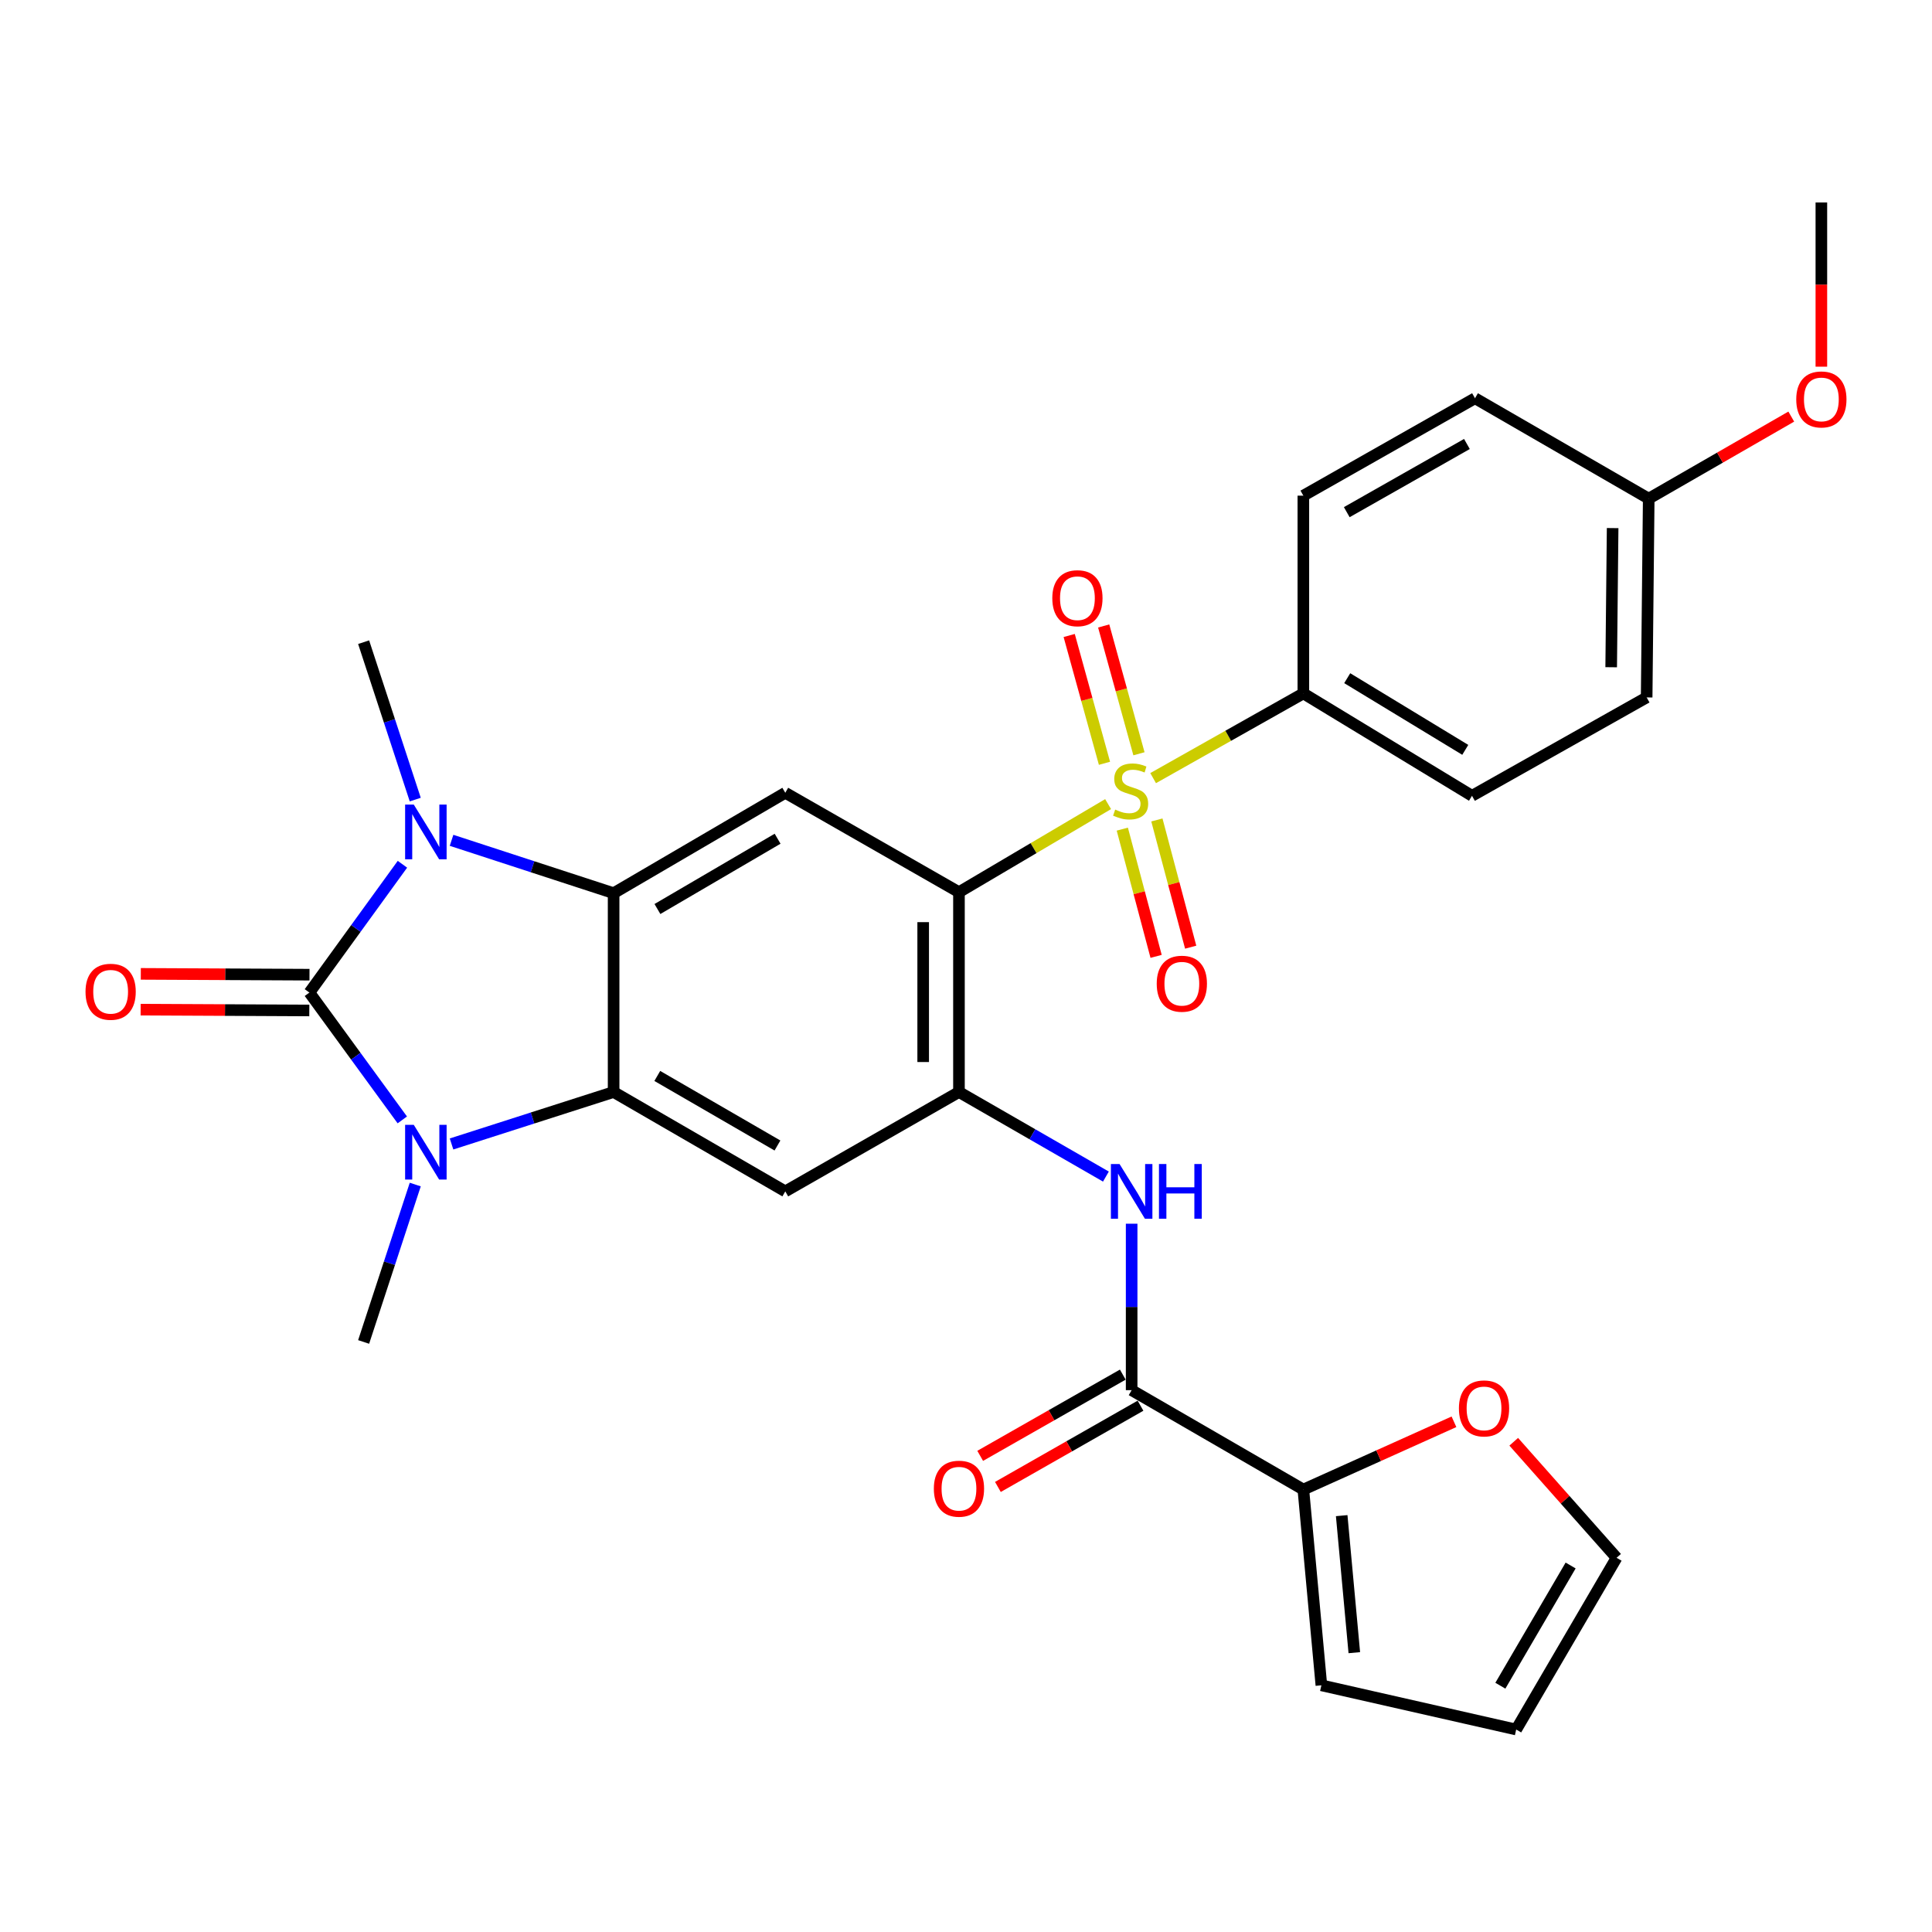 <?xml version='1.0' encoding='iso-8859-1'?>
<svg version='1.1' baseProfile='full'
              xmlns='http://www.w3.org/2000/svg'
                      xmlns:rdkit='http://www.rdkit.org/xml'
                      xmlns:xlink='http://www.w3.org/1999/xlink'
                  xml:space='preserve'
width='1000px' height='1000px' viewBox='0 0 1000 1000'>
<!-- END OF HEADER -->
<rect style='opacity:1.0;fill:#FFFFFF;stroke:none' width='1000' height='1000' x='0' y='0'> </rect>
<path class='bond-2' d='M 160.145,513.756 L 184.187,546.708' style='fill:none;fill-rule:evenodd;stroke:#000000;stroke-width:6px;stroke-linecap:butt;stroke-linejoin:miter;stroke-opacity:1' />
<path class='bond-2' d='M 184.187,546.708 L 208.23,579.66' style='fill:none;fill-rule:evenodd;stroke:#0000FF;stroke-width:6px;stroke-linecap:butt;stroke-linejoin:miter;stroke-opacity:1' />
<path class='bond-3' d='M 160.145,513.756 L 184.222,480.547' style='fill:none;fill-rule:evenodd;stroke:#000000;stroke-width:6px;stroke-linecap:butt;stroke-linejoin:miter;stroke-opacity:1' />
<path class='bond-3' d='M 184.222,480.547 L 208.3,447.339' style='fill:none;fill-rule:evenodd;stroke:#0000FF;stroke-width:6px;stroke-linecap:butt;stroke-linejoin:miter;stroke-opacity:1' />
<path class='bond-15' d='M 160.19,504.496 L 116.536,504.282' style='fill:none;fill-rule:evenodd;stroke:#000000;stroke-width:6px;stroke-linecap:butt;stroke-linejoin:miter;stroke-opacity:1' />
<path class='bond-15' d='M 116.536,504.282 L 72.882,504.069' style='fill:none;fill-rule:evenodd;stroke:#FF0000;stroke-width:6px;stroke-linecap:butt;stroke-linejoin:miter;stroke-opacity:1' />
<path class='bond-15' d='M 160.099,523.016 L 116.445,522.802' style='fill:none;fill-rule:evenodd;stroke:#000000;stroke-width:6px;stroke-linecap:butt;stroke-linejoin:miter;stroke-opacity:1' />
<path class='bond-15' d='M 116.445,522.802 L 72.792,522.589' style='fill:none;fill-rule:evenodd;stroke:#FF0000;stroke-width:6px;stroke-linecap:butt;stroke-linejoin:miter;stroke-opacity:1' />
<path class='bond-0' d='M 573.554,416.207 L 534.956,438.997' style='fill:none;fill-rule:evenodd;stroke:#CCCC00;stroke-width:6px;stroke-linecap:butt;stroke-linejoin:miter;stroke-opacity:1' />
<path class='bond-0' d='M 534.956,438.997 L 496.358,461.787' style='fill:none;fill-rule:evenodd;stroke:#000000;stroke-width:6px;stroke-linecap:butt;stroke-linejoin:miter;stroke-opacity:1' />
<path class='bond-12' d='M 596.859,402.756 L 635.737,380.831' style='fill:none;fill-rule:evenodd;stroke:#CCCC00;stroke-width:6px;stroke-linecap:butt;stroke-linejoin:miter;stroke-opacity:1' />
<path class='bond-12' d='M 635.737,380.831 L 674.614,358.907' style='fill:none;fill-rule:evenodd;stroke:#000000;stroke-width:6px;stroke-linecap:butt;stroke-linejoin:miter;stroke-opacity:1' />
<path class='bond-13' d='M 580.903,429.161 L 589.65,462.088' style='fill:none;fill-rule:evenodd;stroke:#CCCC00;stroke-width:6px;stroke-linecap:butt;stroke-linejoin:miter;stroke-opacity:1' />
<path class='bond-13' d='M 589.65,462.088 L 598.398,495.014' style='fill:none;fill-rule:evenodd;stroke:#FF0000;stroke-width:6px;stroke-linecap:butt;stroke-linejoin:miter;stroke-opacity:1' />
<path class='bond-13' d='M 598.802,424.406 L 607.55,457.332' style='fill:none;fill-rule:evenodd;stroke:#CCCC00;stroke-width:6px;stroke-linecap:butt;stroke-linejoin:miter;stroke-opacity:1' />
<path class='bond-13' d='M 607.55,457.332 L 616.297,490.259' style='fill:none;fill-rule:evenodd;stroke:#FF0000;stroke-width:6px;stroke-linecap:butt;stroke-linejoin:miter;stroke-opacity:1' />
<path class='bond-14' d='M 589.527,390.151 L 580.396,357.076' style='fill:none;fill-rule:evenodd;stroke:#CCCC00;stroke-width:6px;stroke-linecap:butt;stroke-linejoin:miter;stroke-opacity:1' />
<path class='bond-14' d='M 580.396,357.076 L 571.265,324.001' style='fill:none;fill-rule:evenodd;stroke:#FF0000;stroke-width:6px;stroke-linecap:butt;stroke-linejoin:miter;stroke-opacity:1' />
<path class='bond-14' d='M 571.675,395.08 L 562.544,362.005' style='fill:none;fill-rule:evenodd;stroke:#CCCC00;stroke-width:6px;stroke-linecap:butt;stroke-linejoin:miter;stroke-opacity:1' />
<path class='bond-14' d='M 562.544,362.005 L 553.413,328.929' style='fill:none;fill-rule:evenodd;stroke:#FF0000;stroke-width:6px;stroke-linecap:butt;stroke-linejoin:miter;stroke-opacity:1' />
<path class='bond-1' d='M 496.358,461.787 L 406.463,410.342' style='fill:none;fill-rule:evenodd;stroke:#000000;stroke-width:6px;stroke-linecap:butt;stroke-linejoin:miter;stroke-opacity:1' />
<path class='bond-31' d='M 496.358,461.787 L 496.358,565.222' style='fill:none;fill-rule:evenodd;stroke:#000000;stroke-width:6px;stroke-linecap:butt;stroke-linejoin:miter;stroke-opacity:1' />
<path class='bond-31' d='M 477.838,477.302 L 477.838,549.707' style='fill:none;fill-rule:evenodd;stroke:#000000;stroke-width:6px;stroke-linecap:butt;stroke-linejoin:miter;stroke-opacity:1' />
<path class='bond-5' d='M 233.719,592.116 L 275.663,578.669' style='fill:none;fill-rule:evenodd;stroke:#0000FF;stroke-width:6px;stroke-linecap:butt;stroke-linejoin:miter;stroke-opacity:1' />
<path class='bond-5' d='M 275.663,578.669 L 317.607,565.222' style='fill:none;fill-rule:evenodd;stroke:#000000;stroke-width:6px;stroke-linecap:butt;stroke-linejoin:miter;stroke-opacity:1' />
<path class='bond-24' d='M 214.936,613.121 L 201.574,653.858' style='fill:none;fill-rule:evenodd;stroke:#0000FF;stroke-width:6px;stroke-linecap:butt;stroke-linejoin:miter;stroke-opacity:1' />
<path class='bond-24' d='M 201.574,653.858 L 188.213,694.596' style='fill:none;fill-rule:evenodd;stroke:#000000;stroke-width:6px;stroke-linecap:butt;stroke-linejoin:miter;stroke-opacity:1' />
<path class='bond-4' d='M 233.723,434.948 L 275.665,448.63' style='fill:none;fill-rule:evenodd;stroke:#0000FF;stroke-width:6px;stroke-linecap:butt;stroke-linejoin:miter;stroke-opacity:1' />
<path class='bond-4' d='M 275.665,448.63 L 317.607,462.311' style='fill:none;fill-rule:evenodd;stroke:#000000;stroke-width:6px;stroke-linecap:butt;stroke-linejoin:miter;stroke-opacity:1' />
<path class='bond-23' d='M 214.936,413.867 L 201.574,373.13' style='fill:none;fill-rule:evenodd;stroke:#0000FF;stroke-width:6px;stroke-linecap:butt;stroke-linejoin:miter;stroke-opacity:1' />
<path class='bond-23' d='M 201.574,373.13 L 188.213,332.392' style='fill:none;fill-rule:evenodd;stroke:#000000;stroke-width:6px;stroke-linecap:butt;stroke-linejoin:miter;stroke-opacity:1' />
<path class='bond-7' d='M 317.607,462.311 L 406.463,410.342' style='fill:none;fill-rule:evenodd;stroke:#000000;stroke-width:6px;stroke-linecap:butt;stroke-linejoin:miter;stroke-opacity:1' />
<path class='bond-7' d='M 340.286,470.503 L 402.485,434.124' style='fill:none;fill-rule:evenodd;stroke:#000000;stroke-width:6px;stroke-linecap:butt;stroke-linejoin:miter;stroke-opacity:1' />
<path class='bond-30' d='M 317.607,462.311 L 317.607,565.222' style='fill:none;fill-rule:evenodd;stroke:#000000;stroke-width:6px;stroke-linecap:butt;stroke-linejoin:miter;stroke-opacity:1' />
<path class='bond-8' d='M 317.607,565.222 L 406.463,616.657' style='fill:none;fill-rule:evenodd;stroke:#000000;stroke-width:6px;stroke-linecap:butt;stroke-linejoin:miter;stroke-opacity:1' />
<path class='bond-8' d='M 340.214,556.909 L 402.413,592.913' style='fill:none;fill-rule:evenodd;stroke:#000000;stroke-width:6px;stroke-linecap:butt;stroke-linejoin:miter;stroke-opacity:1' />
<path class='bond-6' d='M 496.358,565.222 L 406.463,616.657' style='fill:none;fill-rule:evenodd;stroke:#000000;stroke-width:6px;stroke-linecap:butt;stroke-linejoin:miter;stroke-opacity:1' />
<path class='bond-10' d='M 496.358,565.222 L 534.389,587.107' style='fill:none;fill-rule:evenodd;stroke:#000000;stroke-width:6px;stroke-linecap:butt;stroke-linejoin:miter;stroke-opacity:1' />
<path class='bond-10' d='M 534.389,587.107 L 572.42,608.993' style='fill:none;fill-rule:evenodd;stroke:#0000FF;stroke-width:6px;stroke-linecap:butt;stroke-linejoin:miter;stroke-opacity:1' />
<path class='bond-9' d='M 585.738,719.546 L 585.738,676.468' style='fill:none;fill-rule:evenodd;stroke:#000000;stroke-width:6px;stroke-linecap:butt;stroke-linejoin:miter;stroke-opacity:1' />
<path class='bond-9' d='M 585.738,676.468 L 585.738,633.389' style='fill:none;fill-rule:evenodd;stroke:#0000FF;stroke-width:6px;stroke-linecap:butt;stroke-linejoin:miter;stroke-opacity:1' />
<path class='bond-11' d='M 585.738,719.546 L 674.614,770.991' style='fill:none;fill-rule:evenodd;stroke:#000000;stroke-width:6px;stroke-linecap:butt;stroke-linejoin:miter;stroke-opacity:1' />
<path class='bond-17' d='M 581.154,711.5 L 544.25,732.525' style='fill:none;fill-rule:evenodd;stroke:#000000;stroke-width:6px;stroke-linecap:butt;stroke-linejoin:miter;stroke-opacity:1' />
<path class='bond-17' d='M 544.25,732.525 L 507.346,753.549' style='fill:none;fill-rule:evenodd;stroke:#FF0000;stroke-width:6px;stroke-linecap:butt;stroke-linejoin:miter;stroke-opacity:1' />
<path class='bond-17' d='M 590.322,727.592 L 553.418,748.617' style='fill:none;fill-rule:evenodd;stroke:#000000;stroke-width:6px;stroke-linecap:butt;stroke-linejoin:miter;stroke-opacity:1' />
<path class='bond-17' d='M 553.418,748.617 L 516.513,769.641' style='fill:none;fill-rule:evenodd;stroke:#FF0000;stroke-width:6px;stroke-linecap:butt;stroke-linejoin:miter;stroke-opacity:1' />
<path class='bond-16' d='M 674.614,770.991 L 713.591,753.452' style='fill:none;fill-rule:evenodd;stroke:#000000;stroke-width:6px;stroke-linecap:butt;stroke-linejoin:miter;stroke-opacity:1' />
<path class='bond-16' d='M 713.591,753.452 L 752.567,735.913' style='fill:none;fill-rule:evenodd;stroke:#FF0000;stroke-width:6px;stroke-linecap:butt;stroke-linejoin:miter;stroke-opacity:1' />
<path class='bond-18' d='M 674.614,770.991 L 683.946,872.317' style='fill:none;fill-rule:evenodd;stroke:#000000;stroke-width:6px;stroke-linecap:butt;stroke-linejoin:miter;stroke-opacity:1' />
<path class='bond-18' d='M 694.456,784.492 L 700.989,855.42' style='fill:none;fill-rule:evenodd;stroke:#000000;stroke-width:6px;stroke-linecap:butt;stroke-linejoin:miter;stroke-opacity:1' />
<path class='bond-21' d='M 674.614,358.907 L 761.906,411.906' style='fill:none;fill-rule:evenodd;stroke:#000000;stroke-width:6px;stroke-linecap:butt;stroke-linejoin:miter;stroke-opacity:1' />
<path class='bond-21' d='M 697.32,351.026 L 758.424,388.125' style='fill:none;fill-rule:evenodd;stroke:#000000;stroke-width:6px;stroke-linecap:butt;stroke-linejoin:miter;stroke-opacity:1' />
<path class='bond-22' d='M 674.614,358.907 L 674.614,256.552' style='fill:none;fill-rule:evenodd;stroke:#000000;stroke-width:6px;stroke-linecap:butt;stroke-linejoin:miter;stroke-opacity:1' />
<path class='bond-19' d='M 783.505,746.255 L 810.122,776.284' style='fill:none;fill-rule:evenodd;stroke:#FF0000;stroke-width:6px;stroke-linecap:butt;stroke-linejoin:miter;stroke-opacity:1' />
<path class='bond-19' d='M 810.122,776.284 L 836.738,806.313' style='fill:none;fill-rule:evenodd;stroke:#000000;stroke-width:6px;stroke-linecap:butt;stroke-linejoin:miter;stroke-opacity:1' />
<path class='bond-20' d='M 683.946,872.317 L 784.779,895.2' style='fill:none;fill-rule:evenodd;stroke:#000000;stroke-width:6px;stroke-linecap:butt;stroke-linejoin:miter;stroke-opacity:1' />
<path class='bond-33' d='M 836.738,806.313 L 784.779,895.2' style='fill:none;fill-rule:evenodd;stroke:#000000;stroke-width:6px;stroke-linecap:butt;stroke-linejoin:miter;stroke-opacity:1' />
<path class='bond-33' d='M 812.955,810.3 L 776.584,872.521' style='fill:none;fill-rule:evenodd;stroke:#000000;stroke-width:6px;stroke-linecap:butt;stroke-linejoin:miter;stroke-opacity:1' />
<path class='bond-27' d='M 761.906,411.906 L 852.305,360.986' style='fill:none;fill-rule:evenodd;stroke:#000000;stroke-width:6px;stroke-linecap:butt;stroke-linejoin:miter;stroke-opacity:1' />
<path class='bond-26' d='M 674.614,256.552 L 763.46,206.136' style='fill:none;fill-rule:evenodd;stroke:#000000;stroke-width:6px;stroke-linecap:butt;stroke-linejoin:miter;stroke-opacity:1' />
<path class='bond-26' d='M 697.082,265.097 L 759.273,229.806' style='fill:none;fill-rule:evenodd;stroke:#000000;stroke-width:6px;stroke-linecap:butt;stroke-linejoin:miter;stroke-opacity:1' />
<path class='bond-25' d='M 853.375,258.096 L 763.46,206.136' style='fill:none;fill-rule:evenodd;stroke:#000000;stroke-width:6px;stroke-linecap:butt;stroke-linejoin:miter;stroke-opacity:1' />
<path class='bond-28' d='M 853.375,258.096 L 890.266,236.862' style='fill:none;fill-rule:evenodd;stroke:#000000;stroke-width:6px;stroke-linecap:butt;stroke-linejoin:miter;stroke-opacity:1' />
<path class='bond-28' d='M 890.266,236.862 L 927.157,215.627' style='fill:none;fill-rule:evenodd;stroke:#FF0000;stroke-width:6px;stroke-linecap:butt;stroke-linejoin:miter;stroke-opacity:1' />
<path class='bond-32' d='M 853.375,258.096 L 852.305,360.986' style='fill:none;fill-rule:evenodd;stroke:#000000;stroke-width:6px;stroke-linecap:butt;stroke-linejoin:miter;stroke-opacity:1' />
<path class='bond-32' d='M 834.696,273.337 L 833.946,345.359' style='fill:none;fill-rule:evenodd;stroke:#000000;stroke-width:6px;stroke-linecap:butt;stroke-linejoin:miter;stroke-opacity:1' />
<path class='bond-29' d='M 942.735,189.794 L 942.735,147.297' style='fill:none;fill-rule:evenodd;stroke:#FF0000;stroke-width:6px;stroke-linecap:butt;stroke-linejoin:miter;stroke-opacity:1' />
<path class='bond-29' d='M 942.735,147.297 L 942.735,104.8' style='fill:none;fill-rule:evenodd;stroke:#000000;stroke-width:6px;stroke-linecap:butt;stroke-linejoin:miter;stroke-opacity:1' />
<path  class='atom-1' d='M 577.213 419.043
Q 577.533 419.163, 578.853 419.723
Q 580.173 420.283, 581.613 420.643
Q 583.093 420.963, 584.533 420.963
Q 587.213 420.963, 588.773 419.683
Q 590.333 418.363, 590.333 416.083
Q 590.333 414.523, 589.533 413.563
Q 588.773 412.603, 587.573 412.083
Q 586.373 411.563, 584.373 410.963
Q 581.853 410.203, 580.333 409.483
Q 578.853 408.763, 577.773 407.243
Q 576.733 405.723, 576.733 403.163
Q 576.733 399.603, 579.133 397.403
Q 581.573 395.203, 586.373 395.203
Q 589.653 395.203, 593.373 396.763
L 592.453 399.843
Q 589.053 398.443, 586.493 398.443
Q 583.733 398.443, 582.213 399.603
Q 580.693 400.723, 580.733 402.683
Q 580.733 404.203, 581.493 405.123
Q 582.293 406.043, 583.413 406.563
Q 584.573 407.083, 586.493 407.683
Q 589.053 408.483, 590.573 409.283
Q 592.093 410.083, 593.173 411.723
Q 594.293 413.323, 594.293 416.083
Q 594.293 420.003, 591.653 422.123
Q 589.053 424.203, 584.693 424.203
Q 582.173 424.203, 580.253 423.643
Q 578.373 423.123, 576.133 422.203
L 577.213 419.043
' fill='#CCCC00'/>
<path  class='atom-3' d='M 214.168 582.217
L 223.448 597.217
Q 224.368 598.697, 225.848 601.377
Q 227.328 604.057, 227.408 604.217
L 227.408 582.217
L 231.168 582.217
L 231.168 610.537
L 227.288 610.537
L 217.328 594.137
Q 216.168 592.217, 214.928 590.017
Q 213.728 587.817, 213.368 587.137
L 213.368 610.537
L 209.688 610.537
L 209.688 582.217
L 214.168 582.217
' fill='#0000FF'/>
<path  class='atom-4' d='M 214.168 416.451
L 223.448 431.451
Q 224.368 432.931, 225.848 435.611
Q 227.328 438.291, 227.408 438.451
L 227.408 416.451
L 231.168 416.451
L 231.168 444.771
L 227.288 444.771
L 217.328 428.371
Q 216.168 426.451, 214.928 424.251
Q 213.728 422.051, 213.368 421.371
L 213.368 444.771
L 209.688 444.771
L 209.688 416.451
L 214.168 416.451
' fill='#0000FF'/>
<path  class='atom-11' d='M 579.478 602.497
L 588.758 617.497
Q 589.678 618.977, 591.158 621.657
Q 592.638 624.337, 592.718 624.497
L 592.718 602.497
L 596.478 602.497
L 596.478 630.817
L 592.598 630.817
L 582.638 614.417
Q 581.478 612.497, 580.238 610.297
Q 579.038 608.097, 578.678 607.417
L 578.678 630.817
L 574.998 630.817
L 574.998 602.497
L 579.478 602.497
' fill='#0000FF'/>
<path  class='atom-11' d='M 599.878 602.497
L 603.718 602.497
L 603.718 614.537
L 618.198 614.537
L 618.198 602.497
L 622.038 602.497
L 622.038 630.817
L 618.198 630.817
L 618.198 617.737
L 603.718 617.737
L 603.718 630.817
L 599.878 630.817
L 599.878 602.497
' fill='#0000FF'/>
<path  class='atom-14' d='M 598.718 509.165
Q 598.718 502.365, 602.078 498.565
Q 605.438 494.765, 611.718 494.765
Q 617.998 494.765, 621.358 498.565
Q 624.718 502.365, 624.718 509.165
Q 624.718 516.045, 621.318 519.965
Q 617.918 523.845, 611.718 523.845
Q 605.478 523.845, 602.078 519.965
Q 598.718 516.085, 598.718 509.165
M 611.718 520.645
Q 616.038 520.645, 618.358 517.765
Q 620.718 514.845, 620.718 509.165
Q 620.718 503.605, 618.358 500.805
Q 616.038 497.965, 611.718 497.965
Q 607.398 497.965, 605.038 500.765
Q 602.718 503.565, 602.718 509.165
Q 602.718 514.885, 605.038 517.765
Q 607.398 520.645, 611.718 520.645
' fill='#FF0000'/>
<path  class='atom-15' d='M 544.67 309.631
Q 544.67 302.831, 548.03 299.031
Q 551.39 295.231, 557.67 295.231
Q 563.95 295.231, 567.31 299.031
Q 570.67 302.831, 570.67 309.631
Q 570.67 316.511, 567.27 320.431
Q 563.87 324.311, 557.67 324.311
Q 551.43 324.311, 548.03 320.431
Q 544.67 316.551, 544.67 309.631
M 557.67 321.111
Q 561.99 321.111, 564.31 318.231
Q 566.67 315.311, 566.67 309.631
Q 566.67 304.071, 564.31 301.271
Q 561.99 298.431, 557.67 298.431
Q 553.35 298.431, 550.99 301.231
Q 548.67 304.031, 548.67 309.631
Q 548.67 315.351, 550.99 318.231
Q 553.35 321.111, 557.67 321.111
' fill='#FF0000'/>
<path  class='atom-16' d='M 44.265 513.332
Q 44.265 506.532, 47.625 502.732
Q 50.985 498.932, 57.265 498.932
Q 63.545 498.932, 66.905 502.732
Q 70.265 506.532, 70.265 513.332
Q 70.265 520.212, 66.865 524.132
Q 63.465 528.012, 57.265 528.012
Q 51.025 528.012, 47.625 524.132
Q 44.265 520.252, 44.265 513.332
M 57.265 524.812
Q 61.585 524.812, 63.905 521.932
Q 66.265 519.012, 66.265 513.332
Q 66.265 507.772, 63.905 504.972
Q 61.585 502.132, 57.265 502.132
Q 52.945 502.132, 50.585 504.932
Q 48.265 507.732, 48.265 513.332
Q 48.265 519.052, 50.585 521.932
Q 52.945 524.812, 57.265 524.812
' fill='#FF0000'/>
<path  class='atom-17' d='M 755.131 728.989
Q 755.131 722.189, 758.491 718.389
Q 761.851 714.589, 768.131 714.589
Q 774.411 714.589, 777.771 718.389
Q 781.131 722.189, 781.131 728.989
Q 781.131 735.869, 777.731 739.789
Q 774.331 743.669, 768.131 743.669
Q 761.891 743.669, 758.491 739.789
Q 755.131 735.909, 755.131 728.989
M 768.131 740.469
Q 772.451 740.469, 774.771 737.589
Q 777.131 734.669, 777.131 728.989
Q 777.131 723.429, 774.771 720.629
Q 772.451 717.789, 768.131 717.789
Q 763.811 717.789, 761.451 720.589
Q 759.131 723.389, 759.131 728.989
Q 759.131 734.709, 761.451 737.589
Q 763.811 740.469, 768.131 740.469
' fill='#FF0000'/>
<path  class='atom-18' d='M 483.358 770.547
Q 483.358 763.747, 486.718 759.947
Q 490.078 756.147, 496.358 756.147
Q 502.638 756.147, 505.998 759.947
Q 509.358 763.747, 509.358 770.547
Q 509.358 777.427, 505.958 781.347
Q 502.558 785.227, 496.358 785.227
Q 490.118 785.227, 486.718 781.347
Q 483.358 777.467, 483.358 770.547
M 496.358 782.027
Q 500.678 782.027, 502.998 779.147
Q 505.358 776.227, 505.358 770.547
Q 505.358 764.987, 502.998 762.187
Q 500.678 759.347, 496.358 759.347
Q 492.038 759.347, 489.678 762.147
Q 487.358 764.947, 487.358 770.547
Q 487.358 776.267, 489.678 779.147
Q 492.038 782.027, 496.358 782.027
' fill='#FF0000'/>
<path  class='atom-29' d='M 929.735 206.741
Q 929.735 199.941, 933.095 196.141
Q 936.455 192.341, 942.735 192.341
Q 949.015 192.341, 952.375 196.141
Q 955.735 199.941, 955.735 206.741
Q 955.735 213.621, 952.335 217.541
Q 948.935 221.421, 942.735 221.421
Q 936.495 221.421, 933.095 217.541
Q 929.735 213.661, 929.735 206.741
M 942.735 218.221
Q 947.055 218.221, 949.375 215.341
Q 951.735 212.421, 951.735 206.741
Q 951.735 201.181, 949.375 198.381
Q 947.055 195.541, 942.735 195.541
Q 938.415 195.541, 936.055 198.341
Q 933.735 201.141, 933.735 206.741
Q 933.735 212.461, 936.055 215.341
Q 938.415 218.221, 942.735 218.221
' fill='#FF0000'/>
</svg>
